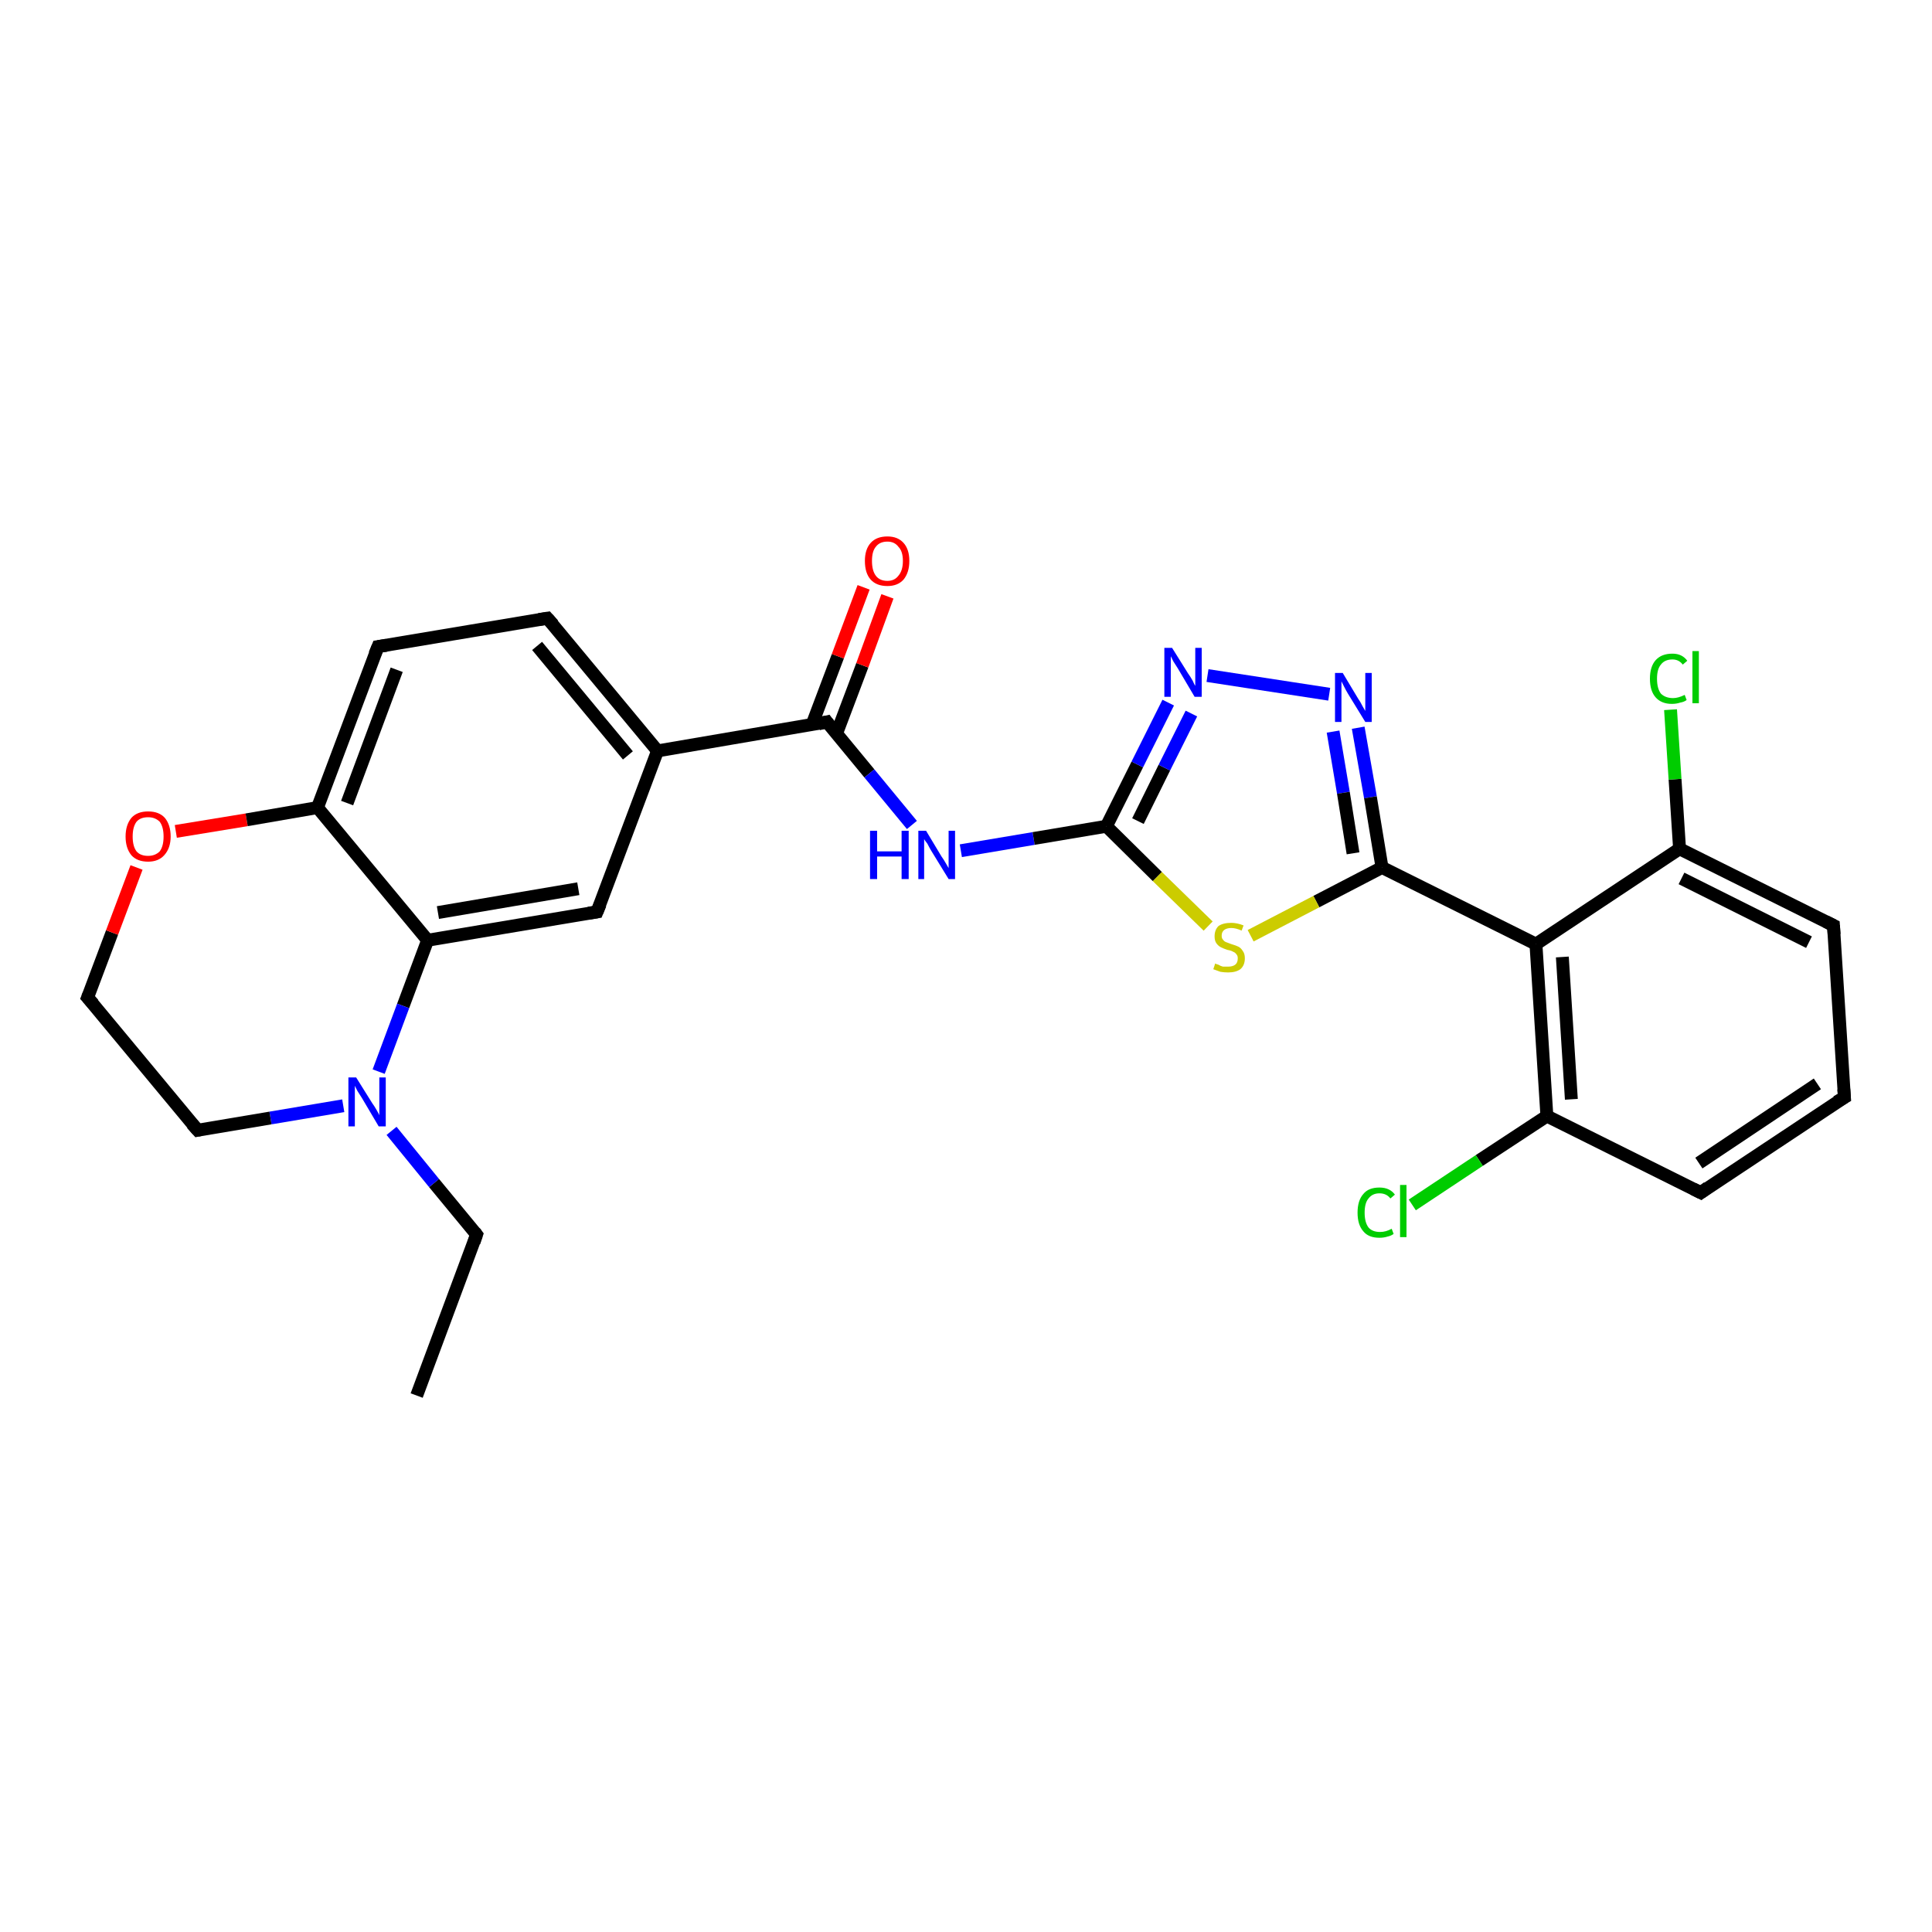 <?xml version='1.0' encoding='iso-8859-1'?>
<svg version='1.1' baseProfile='full'
              xmlns='http://www.w3.org/2000/svg'
                      xmlns:rdkit='http://www.rdkit.org/xml'
                      xmlns:xlink='http://www.w3.org/1999/xlink'
                  xml:space='preserve'
width='300px' height='300px' viewBox='0 0 300 300'>
<!-- END OF HEADER -->
<rect style='opacity:1.0;fill:#FFFFFF;stroke:none' width='300.0' height='300.0' x='0.0' y='0.0'> </rect>
<path class='bond-0 atom-0 atom-1' d='M 64.7,216.7 L 74.0,191.7' style='fill:none;fill-rule:evenodd;stroke:#000000;stroke-width:2.0px;stroke-linecap:butt;stroke-linejoin:miter;stroke-opacity:1' />
<path class='bond-1 atom-1 atom-2' d='M 74.0,191.7 L 67.4,183.7' style='fill:none;fill-rule:evenodd;stroke:#000000;stroke-width:2.0px;stroke-linecap:butt;stroke-linejoin:miter;stroke-opacity:1' />
<path class='bond-1 atom-1 atom-2' d='M 67.4,183.7 L 60.8,175.6' style='fill:none;fill-rule:evenodd;stroke:#0000FF;stroke-width:2.0px;stroke-linecap:butt;stroke-linejoin:miter;stroke-opacity:1' />
<path class='bond-2 atom-2 atom-3' d='M 53.3,171.7 L 42.0,173.6' style='fill:none;fill-rule:evenodd;stroke:#0000FF;stroke-width:2.0px;stroke-linecap:butt;stroke-linejoin:miter;stroke-opacity:1' />
<path class='bond-2 atom-2 atom-3' d='M 42.0,173.6 L 30.7,175.5' style='fill:none;fill-rule:evenodd;stroke:#000000;stroke-width:2.0px;stroke-linecap:butt;stroke-linejoin:miter;stroke-opacity:1' />
<path class='bond-3 atom-3 atom-4' d='M 30.7,175.5 L 13.6,154.9' style='fill:none;fill-rule:evenodd;stroke:#000000;stroke-width:2.0px;stroke-linecap:butt;stroke-linejoin:miter;stroke-opacity:1' />
<path class='bond-4 atom-4 atom-5' d='M 13.6,154.9 L 17.4,144.8' style='fill:none;fill-rule:evenodd;stroke:#000000;stroke-width:2.0px;stroke-linecap:butt;stroke-linejoin:miter;stroke-opacity:1' />
<path class='bond-4 atom-4 atom-5' d='M 17.4,144.8 L 21.2,134.7' style='fill:none;fill-rule:evenodd;stroke:#FF0000;stroke-width:2.0px;stroke-linecap:butt;stroke-linejoin:miter;stroke-opacity:1' />
<path class='bond-5 atom-5 atom-6' d='M 27.3,129.1 L 38.3,127.3' style='fill:none;fill-rule:evenodd;stroke:#FF0000;stroke-width:2.0px;stroke-linecap:butt;stroke-linejoin:miter;stroke-opacity:1' />
<path class='bond-5 atom-5 atom-6' d='M 38.3,127.3 L 49.3,125.4' style='fill:none;fill-rule:evenodd;stroke:#000000;stroke-width:2.0px;stroke-linecap:butt;stroke-linejoin:miter;stroke-opacity:1' />
<path class='bond-6 atom-6 atom-7' d='M 49.3,125.4 L 58.7,100.4' style='fill:none;fill-rule:evenodd;stroke:#000000;stroke-width:2.0px;stroke-linecap:butt;stroke-linejoin:miter;stroke-opacity:1' />
<path class='bond-6 atom-6 atom-7' d='M 53.9,124.7 L 61.6,104.0' style='fill:none;fill-rule:evenodd;stroke:#000000;stroke-width:2.0px;stroke-linecap:butt;stroke-linejoin:miter;stroke-opacity:1' />
<path class='bond-7 atom-7 atom-8' d='M 58.7,100.4 L 85.0,96.0' style='fill:none;fill-rule:evenodd;stroke:#000000;stroke-width:2.0px;stroke-linecap:butt;stroke-linejoin:miter;stroke-opacity:1' />
<path class='bond-8 atom-8 atom-9' d='M 85.0,96.0 L 102.1,116.6' style='fill:none;fill-rule:evenodd;stroke:#000000;stroke-width:2.0px;stroke-linecap:butt;stroke-linejoin:miter;stroke-opacity:1' />
<path class='bond-8 atom-8 atom-9' d='M 83.4,100.3 L 97.5,117.3' style='fill:none;fill-rule:evenodd;stroke:#000000;stroke-width:2.0px;stroke-linecap:butt;stroke-linejoin:miter;stroke-opacity:1' />
<path class='bond-9 atom-9 atom-10' d='M 102.1,116.6 L 92.7,141.6' style='fill:none;fill-rule:evenodd;stroke:#000000;stroke-width:2.0px;stroke-linecap:butt;stroke-linejoin:miter;stroke-opacity:1' />
<path class='bond-10 atom-10 atom-11' d='M 92.7,141.6 L 66.4,146.0' style='fill:none;fill-rule:evenodd;stroke:#000000;stroke-width:2.0px;stroke-linecap:butt;stroke-linejoin:miter;stroke-opacity:1' />
<path class='bond-10 atom-10 atom-11' d='M 89.8,138.0 L 68.0,141.7' style='fill:none;fill-rule:evenodd;stroke:#000000;stroke-width:2.0px;stroke-linecap:butt;stroke-linejoin:miter;stroke-opacity:1' />
<path class='bond-11 atom-9 atom-12' d='M 102.1,116.6 L 128.4,112.1' style='fill:none;fill-rule:evenodd;stroke:#000000;stroke-width:2.0px;stroke-linecap:butt;stroke-linejoin:miter;stroke-opacity:1' />
<path class='bond-12 atom-12 atom-13' d='M 129.9,113.9 L 133.9,103.3' style='fill:none;fill-rule:evenodd;stroke:#000000;stroke-width:2.0px;stroke-linecap:butt;stroke-linejoin:miter;stroke-opacity:1' />
<path class='bond-12 atom-12 atom-13' d='M 133.9,103.3 L 137.8,92.6' style='fill:none;fill-rule:evenodd;stroke:#FF0000;stroke-width:2.0px;stroke-linecap:butt;stroke-linejoin:miter;stroke-opacity:1' />
<path class='bond-12 atom-12 atom-13' d='M 126.1,112.5 L 130.1,101.9' style='fill:none;fill-rule:evenodd;stroke:#000000;stroke-width:2.0px;stroke-linecap:butt;stroke-linejoin:miter;stroke-opacity:1' />
<path class='bond-12 atom-12 atom-13' d='M 130.1,101.9 L 134.1,91.2' style='fill:none;fill-rule:evenodd;stroke:#FF0000;stroke-width:2.0px;stroke-linecap:butt;stroke-linejoin:miter;stroke-opacity:1' />
<path class='bond-13 atom-12 atom-14' d='M 128.4,112.1 L 135.0,120.1' style='fill:none;fill-rule:evenodd;stroke:#000000;stroke-width:2.0px;stroke-linecap:butt;stroke-linejoin:miter;stroke-opacity:1' />
<path class='bond-13 atom-12 atom-14' d='M 135.0,120.1 L 141.6,128.1' style='fill:none;fill-rule:evenodd;stroke:#0000FF;stroke-width:2.0px;stroke-linecap:butt;stroke-linejoin:miter;stroke-opacity:1' />
<path class='bond-14 atom-14 atom-15' d='M 149.2,132.1 L 160.5,130.2' style='fill:none;fill-rule:evenodd;stroke:#0000FF;stroke-width:2.0px;stroke-linecap:butt;stroke-linejoin:miter;stroke-opacity:1' />
<path class='bond-14 atom-14 atom-15' d='M 160.5,130.2 L 171.8,128.3' style='fill:none;fill-rule:evenodd;stroke:#000000;stroke-width:2.0px;stroke-linecap:butt;stroke-linejoin:miter;stroke-opacity:1' />
<path class='bond-15 atom-15 atom-16' d='M 171.8,128.3 L 176.6,118.7' style='fill:none;fill-rule:evenodd;stroke:#000000;stroke-width:2.0px;stroke-linecap:butt;stroke-linejoin:miter;stroke-opacity:1' />
<path class='bond-15 atom-15 atom-16' d='M 176.6,118.7 L 181.4,109.1' style='fill:none;fill-rule:evenodd;stroke:#0000FF;stroke-width:2.0px;stroke-linecap:butt;stroke-linejoin:miter;stroke-opacity:1' />
<path class='bond-15 atom-15 atom-16' d='M 176.7,127.5 L 180.8,119.2' style='fill:none;fill-rule:evenodd;stroke:#000000;stroke-width:2.0px;stroke-linecap:butt;stroke-linejoin:miter;stroke-opacity:1' />
<path class='bond-15 atom-15 atom-16' d='M 180.8,119.2 L 185.0,110.8' style='fill:none;fill-rule:evenodd;stroke:#0000FF;stroke-width:2.0px;stroke-linecap:butt;stroke-linejoin:miter;stroke-opacity:1' />
<path class='bond-16 atom-16 atom-17' d='M 187.5,104.9 L 206.4,107.8' style='fill:none;fill-rule:evenodd;stroke:#0000FF;stroke-width:2.0px;stroke-linecap:butt;stroke-linejoin:miter;stroke-opacity:1' />
<path class='bond-17 atom-17 atom-18' d='M 210.9,113.0 L 212.8,123.8' style='fill:none;fill-rule:evenodd;stroke:#0000FF;stroke-width:2.0px;stroke-linecap:butt;stroke-linejoin:miter;stroke-opacity:1' />
<path class='bond-17 atom-17 atom-18' d='M 212.8,123.8 L 214.6,134.7' style='fill:none;fill-rule:evenodd;stroke:#000000;stroke-width:2.0px;stroke-linecap:butt;stroke-linejoin:miter;stroke-opacity:1' />
<path class='bond-17 atom-17 atom-18' d='M 207.0,113.6 L 208.6,123.1' style='fill:none;fill-rule:evenodd;stroke:#0000FF;stroke-width:2.0px;stroke-linecap:butt;stroke-linejoin:miter;stroke-opacity:1' />
<path class='bond-17 atom-17 atom-18' d='M 208.6,123.1 L 210.1,132.5' style='fill:none;fill-rule:evenodd;stroke:#000000;stroke-width:2.0px;stroke-linecap:butt;stroke-linejoin:miter;stroke-opacity:1' />
<path class='bond-18 atom-18 atom-19' d='M 214.6,134.7 L 204.4,140.0' style='fill:none;fill-rule:evenodd;stroke:#000000;stroke-width:2.0px;stroke-linecap:butt;stroke-linejoin:miter;stroke-opacity:1' />
<path class='bond-18 atom-18 atom-19' d='M 204.4,140.0 L 194.2,145.3' style='fill:none;fill-rule:evenodd;stroke:#CCCC00;stroke-width:2.0px;stroke-linecap:butt;stroke-linejoin:miter;stroke-opacity:1' />
<path class='bond-19 atom-18 atom-20' d='M 214.6,134.7 L 238.5,146.6' style='fill:none;fill-rule:evenodd;stroke:#000000;stroke-width:2.0px;stroke-linecap:butt;stroke-linejoin:miter;stroke-opacity:1' />
<path class='bond-20 atom-20 atom-21' d='M 238.5,146.6 L 240.2,173.3' style='fill:none;fill-rule:evenodd;stroke:#000000;stroke-width:2.0px;stroke-linecap:butt;stroke-linejoin:miter;stroke-opacity:1' />
<path class='bond-20 atom-20 atom-21' d='M 242.6,148.6 L 244.0,170.7' style='fill:none;fill-rule:evenodd;stroke:#000000;stroke-width:2.0px;stroke-linecap:butt;stroke-linejoin:miter;stroke-opacity:1' />
<path class='bond-21 atom-21 atom-22' d='M 240.2,173.3 L 229.7,180.2' style='fill:none;fill-rule:evenodd;stroke:#000000;stroke-width:2.0px;stroke-linecap:butt;stroke-linejoin:miter;stroke-opacity:1' />
<path class='bond-21 atom-21 atom-22' d='M 229.7,180.2 L 219.3,187.1' style='fill:none;fill-rule:evenodd;stroke:#00CC00;stroke-width:2.0px;stroke-linecap:butt;stroke-linejoin:miter;stroke-opacity:1' />
<path class='bond-22 atom-21 atom-23' d='M 240.2,173.3 L 264.1,185.2' style='fill:none;fill-rule:evenodd;stroke:#000000;stroke-width:2.0px;stroke-linecap:butt;stroke-linejoin:miter;stroke-opacity:1' />
<path class='bond-23 atom-23 atom-24' d='M 264.1,185.2 L 286.4,170.4' style='fill:none;fill-rule:evenodd;stroke:#000000;stroke-width:2.0px;stroke-linecap:butt;stroke-linejoin:miter;stroke-opacity:1' />
<path class='bond-23 atom-23 atom-24' d='M 263.8,180.6 L 282.2,168.3' style='fill:none;fill-rule:evenodd;stroke:#000000;stroke-width:2.0px;stroke-linecap:butt;stroke-linejoin:miter;stroke-opacity:1' />
<path class='bond-24 atom-24 atom-25' d='M 286.4,170.4 L 284.7,143.7' style='fill:none;fill-rule:evenodd;stroke:#000000;stroke-width:2.0px;stroke-linecap:butt;stroke-linejoin:miter;stroke-opacity:1' />
<path class='bond-25 atom-25 atom-26' d='M 284.7,143.7 L 260.8,131.8' style='fill:none;fill-rule:evenodd;stroke:#000000;stroke-width:2.0px;stroke-linecap:butt;stroke-linejoin:miter;stroke-opacity:1' />
<path class='bond-25 atom-25 atom-26' d='M 280.9,146.3 L 261.1,136.4' style='fill:none;fill-rule:evenodd;stroke:#000000;stroke-width:2.0px;stroke-linecap:butt;stroke-linejoin:miter;stroke-opacity:1' />
<path class='bond-26 atom-26 atom-27' d='M 260.8,131.8 L 260.1,121.0' style='fill:none;fill-rule:evenodd;stroke:#000000;stroke-width:2.0px;stroke-linecap:butt;stroke-linejoin:miter;stroke-opacity:1' />
<path class='bond-26 atom-26 atom-27' d='M 260.1,121.0 L 259.4,110.2' style='fill:none;fill-rule:evenodd;stroke:#00CC00;stroke-width:2.0px;stroke-linecap:butt;stroke-linejoin:miter;stroke-opacity:1' />
<path class='bond-27 atom-11 atom-2' d='M 66.4,146.0 L 62.6,156.2' style='fill:none;fill-rule:evenodd;stroke:#000000;stroke-width:2.0px;stroke-linecap:butt;stroke-linejoin:miter;stroke-opacity:1' />
<path class='bond-27 atom-11 atom-2' d='M 62.6,156.2 L 58.8,166.4' style='fill:none;fill-rule:evenodd;stroke:#0000FF;stroke-width:2.0px;stroke-linecap:butt;stroke-linejoin:miter;stroke-opacity:1' />
<path class='bond-28 atom-19 atom-15' d='M 187.6,143.8 L 179.7,136.1' style='fill:none;fill-rule:evenodd;stroke:#CCCC00;stroke-width:2.0px;stroke-linecap:butt;stroke-linejoin:miter;stroke-opacity:1' />
<path class='bond-28 atom-19 atom-15' d='M 179.7,136.1 L 171.8,128.3' style='fill:none;fill-rule:evenodd;stroke:#000000;stroke-width:2.0px;stroke-linecap:butt;stroke-linejoin:miter;stroke-opacity:1' />
<path class='bond-29 atom-26 atom-20' d='M 260.8,131.8 L 238.5,146.6' style='fill:none;fill-rule:evenodd;stroke:#000000;stroke-width:2.0px;stroke-linecap:butt;stroke-linejoin:miter;stroke-opacity:1' />
<path class='bond-30 atom-11 atom-6' d='M 66.4,146.0 L 49.3,125.4' style='fill:none;fill-rule:evenodd;stroke:#000000;stroke-width:2.0px;stroke-linecap:butt;stroke-linejoin:miter;stroke-opacity:1' />
<path d='M 73.6,192.9 L 74.0,191.7 L 73.7,191.3' style='fill:none;stroke:#000000;stroke-width:2.0px;stroke-linecap:butt;stroke-linejoin:miter;stroke-opacity:1;' />
<path d='M 31.2,175.4 L 30.7,175.5 L 29.8,174.5' style='fill:none;stroke:#000000;stroke-width:2.0px;stroke-linecap:butt;stroke-linejoin:miter;stroke-opacity:1;' />
<path d='M 14.5,155.9 L 13.6,154.9 L 13.8,154.4' style='fill:none;stroke:#000000;stroke-width:2.0px;stroke-linecap:butt;stroke-linejoin:miter;stroke-opacity:1;' />
<path d='M 58.2,101.6 L 58.7,100.4 L 60.0,100.2' style='fill:none;stroke:#000000;stroke-width:2.0px;stroke-linecap:butt;stroke-linejoin:miter;stroke-opacity:1;' />
<path d='M 83.7,96.2 L 85.0,96.0 L 85.9,97.0' style='fill:none;stroke:#000000;stroke-width:2.0px;stroke-linecap:butt;stroke-linejoin:miter;stroke-opacity:1;' />
<path d='M 93.2,140.4 L 92.7,141.6 L 91.4,141.8' style='fill:none;stroke:#000000;stroke-width:2.0px;stroke-linecap:butt;stroke-linejoin:miter;stroke-opacity:1;' />
<path d='M 127.1,112.4 L 128.4,112.1 L 128.7,112.5' style='fill:none;stroke:#000000;stroke-width:2.0px;stroke-linecap:butt;stroke-linejoin:miter;stroke-opacity:1;' />
<path d='M 262.9,184.6 L 264.1,185.2 L 265.2,184.4' style='fill:none;stroke:#000000;stroke-width:2.0px;stroke-linecap:butt;stroke-linejoin:miter;stroke-opacity:1;' />
<path d='M 285.2,171.1 L 286.4,170.4 L 286.3,169.1' style='fill:none;stroke:#000000;stroke-width:2.0px;stroke-linecap:butt;stroke-linejoin:miter;stroke-opacity:1;' />
<path d='M 284.8,145.1 L 284.7,143.7 L 283.5,143.1' style='fill:none;stroke:#000000;stroke-width:2.0px;stroke-linecap:butt;stroke-linejoin:miter;stroke-opacity:1;' />
<path class='atom-2' d='M 55.3 167.3
L 57.8 171.3
Q 58.1 171.7, 58.5 172.4
Q 58.9 173.1, 58.9 173.2
L 58.9 167.3
L 59.9 167.3
L 59.9 174.9
L 58.8 174.9
L 56.2 170.5
Q 55.9 170.0, 55.5 169.4
Q 55.2 168.8, 55.1 168.6
L 55.1 174.9
L 54.1 174.9
L 54.1 167.3
L 55.3 167.3
' fill='#0000FF'/>
<path class='atom-5' d='M 19.5 129.9
Q 19.5 128.1, 20.4 127.0
Q 21.3 126.0, 23.0 126.0
Q 24.7 126.0, 25.6 127.0
Q 26.5 128.1, 26.5 129.9
Q 26.5 131.7, 25.5 132.8
Q 24.6 133.8, 23.0 133.8
Q 21.3 133.8, 20.4 132.8
Q 19.5 131.7, 19.5 129.9
M 23.0 132.9
Q 24.1 132.9, 24.8 132.2
Q 25.4 131.4, 25.4 129.9
Q 25.4 128.4, 24.8 127.6
Q 24.1 126.9, 23.0 126.9
Q 21.8 126.9, 21.2 127.6
Q 20.6 128.4, 20.6 129.9
Q 20.6 131.4, 21.2 132.2
Q 21.8 132.9, 23.0 132.9
' fill='#FF0000'/>
<path class='atom-13' d='M 134.3 87.1
Q 134.3 85.3, 135.2 84.3
Q 136.1 83.3, 137.8 83.3
Q 139.4 83.3, 140.3 84.3
Q 141.2 85.3, 141.2 87.1
Q 141.2 88.9, 140.3 90.0
Q 139.4 91.0, 137.8 91.0
Q 136.1 91.0, 135.2 90.0
Q 134.3 89.0, 134.3 87.1
M 137.8 90.2
Q 138.9 90.2, 139.5 89.4
Q 140.2 88.6, 140.2 87.1
Q 140.2 85.6, 139.5 84.9
Q 138.9 84.1, 137.8 84.1
Q 136.6 84.1, 136.0 84.9
Q 135.4 85.6, 135.4 87.1
Q 135.4 88.6, 136.0 89.4
Q 136.6 90.2, 137.8 90.2
' fill='#FF0000'/>
<path class='atom-14' d='M 135.1 129.0
L 136.2 129.0
L 136.2 132.2
L 140.0 132.2
L 140.0 129.0
L 141.1 129.0
L 141.1 136.5
L 140.0 136.5
L 140.0 133.0
L 136.2 133.0
L 136.2 136.5
L 135.1 136.5
L 135.1 129.0
' fill='#0000FF'/>
<path class='atom-14' d='M 143.8 129.0
L 146.2 133.0
Q 146.5 133.4, 146.9 134.1
Q 147.3 134.8, 147.3 134.8
L 147.3 129.0
L 148.3 129.0
L 148.3 136.5
L 147.3 136.5
L 144.6 132.1
Q 144.3 131.6, 144.0 131.0
Q 143.6 130.5, 143.5 130.3
L 143.5 136.5
L 142.6 136.5
L 142.6 129.0
L 143.8 129.0
' fill='#0000FF'/>
<path class='atom-16' d='M 182.0 100.6
L 184.5 104.6
Q 184.8 105.0, 185.2 105.7
Q 185.5 106.4, 185.6 106.5
L 185.6 100.6
L 186.6 100.6
L 186.6 108.2
L 185.5 108.2
L 182.9 103.8
Q 182.6 103.3, 182.2 102.7
Q 181.9 102.1, 181.8 101.9
L 181.8 108.2
L 180.8 108.2
L 180.8 100.6
L 182.0 100.6
' fill='#0000FF'/>
<path class='atom-17' d='M 208.5 104.5
L 210.9 108.5
Q 211.2 108.9, 211.6 109.7
Q 212.0 110.4, 212.0 110.4
L 212.0 104.5
L 213.0 104.5
L 213.0 112.1
L 212.0 112.1
L 209.3 107.7
Q 209.0 107.2, 208.7 106.6
Q 208.4 106.0, 208.3 105.8
L 208.3 112.1
L 207.3 112.1
L 207.3 104.5
L 208.5 104.5
' fill='#0000FF'/>
<path class='atom-19' d='M 188.7 149.6
Q 188.8 149.7, 189.2 149.8
Q 189.5 150.0, 189.9 150.1
Q 190.3 150.1, 190.7 150.1
Q 191.4 150.1, 191.8 149.8
Q 192.2 149.5, 192.2 148.8
Q 192.2 148.4, 192.0 148.2
Q 191.8 147.9, 191.5 147.8
Q 191.2 147.6, 190.6 147.5
Q 190.0 147.3, 189.6 147.1
Q 189.2 146.9, 188.9 146.5
Q 188.6 146.1, 188.6 145.4
Q 188.6 144.4, 189.2 143.8
Q 189.9 143.3, 191.2 143.3
Q 192.1 143.3, 193.1 143.7
L 192.8 144.5
Q 191.9 144.1, 191.2 144.1
Q 190.5 144.1, 190.1 144.4
Q 189.7 144.7, 189.7 145.3
Q 189.7 145.7, 189.9 145.9
Q 190.1 146.2, 190.4 146.3
Q 190.7 146.4, 191.2 146.6
Q 191.9 146.8, 192.3 147.0
Q 192.7 147.2, 193.0 147.7
Q 193.3 148.1, 193.3 148.8
Q 193.3 149.9, 192.6 150.5
Q 191.9 151.0, 190.7 151.0
Q 190.1 151.0, 189.5 150.9
Q 189.0 150.7, 188.4 150.5
L 188.7 149.6
' fill='#CCCC00'/>
<path class='atom-22' d='M 210.8 188.3
Q 210.8 186.4, 211.7 185.4
Q 212.5 184.4, 214.2 184.4
Q 215.8 184.4, 216.6 185.5
L 215.9 186.1
Q 215.3 185.3, 214.2 185.3
Q 213.1 185.3, 212.5 186.1
Q 211.9 186.8, 211.9 188.3
Q 211.9 189.8, 212.5 190.6
Q 213.1 191.3, 214.3 191.3
Q 215.2 191.3, 216.1 190.8
L 216.4 191.6
Q 216.0 191.9, 215.5 192.0
Q 214.9 192.2, 214.2 192.2
Q 212.5 192.2, 211.7 191.2
Q 210.8 190.2, 210.8 188.3
' fill='#00CC00'/>
<path class='atom-22' d='M 217.4 184.0
L 218.4 184.0
L 218.4 192.1
L 217.4 192.1
L 217.4 184.0
' fill='#00CC00'/>
<path class='atom-27' d='M 256.2 105.4
Q 256.2 103.5, 257.1 102.5
Q 258.0 101.5, 259.7 101.5
Q 261.2 101.5, 262.0 102.6
L 261.3 103.2
Q 260.7 102.4, 259.7 102.4
Q 258.5 102.4, 257.9 103.2
Q 257.3 103.9, 257.3 105.4
Q 257.3 106.9, 257.9 107.7
Q 258.6 108.4, 259.8 108.4
Q 260.6 108.4, 261.6 107.9
L 261.9 108.7
Q 261.5 109.0, 260.9 109.1
Q 260.3 109.3, 259.6 109.3
Q 258.0 109.3, 257.1 108.3
Q 256.2 107.3, 256.2 105.4
' fill='#00CC00'/>
<path class='atom-27' d='M 262.8 101.1
L 263.8 101.1
L 263.8 109.2
L 262.8 109.2
L 262.8 101.1
' fill='#00CC00'/>
</svg>
